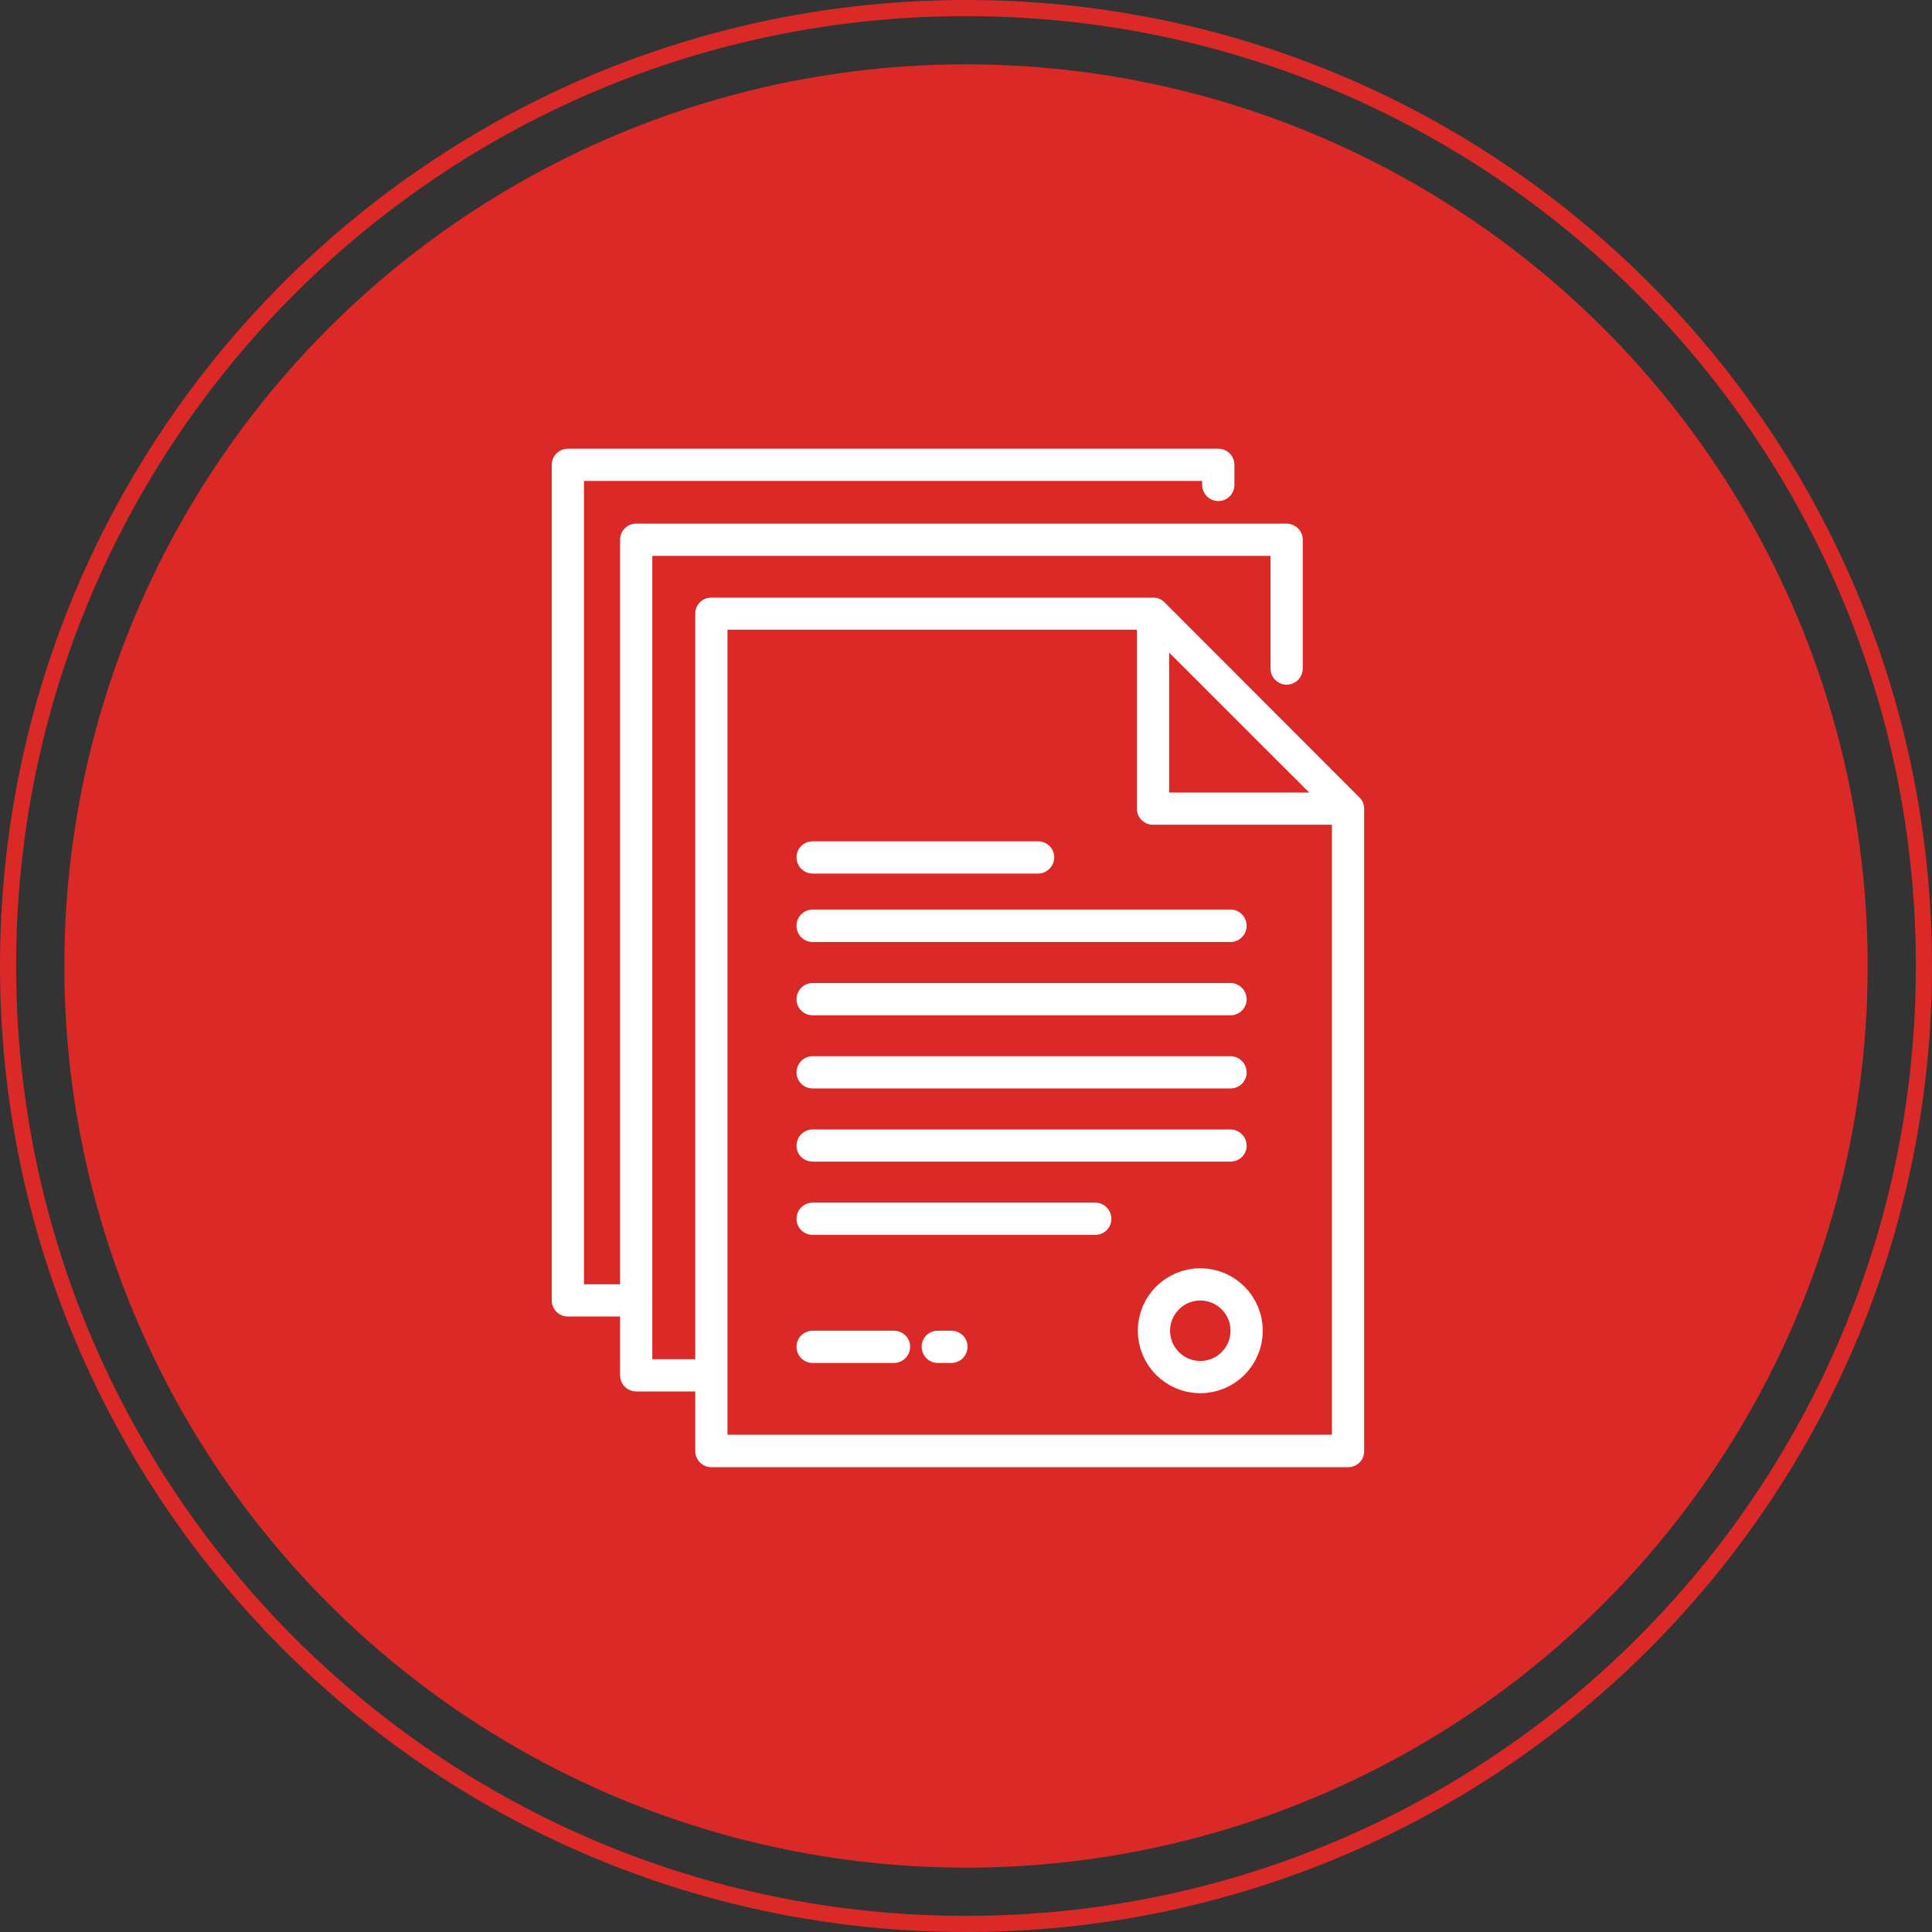 <?xml version="1.0" encoding="UTF-8"?> <!-- Creator: CorelDRAW 2020 (64-Bit) --> <svg xmlns="http://www.w3.org/2000/svg" xmlns:xlink="http://www.w3.org/1999/xlink" xmlns:xodm="http://www.corel.com/coreldraw/odm/2003" xml:space="preserve" width="120px" height="120px" style="shape-rendering:geometricPrecision; text-rendering:geometricPrecision; image-rendering:optimizeQuality; fill-rule:evenodd; clip-rule:evenodd" viewBox="0 0 16.426 16.426"><rect x="0" y="0" width="16.426" height="16.426" fill="#333333" stroke="none"/> <defs> <style type="text/css"> <![CDATA[ .str0 {stroke:white;stroke-width:0.274;stroke-linecap:round;stroke-linejoin:round;stroke-miterlimit:22.926} .fil1 {fill:none} .fil0 {fill:#DB2928} .fil2 {fill:white} ]]> </style> </defs> <g id="Слой_x0020_1">  <g id="_2747601415536"> <g> <g> <path class="fil0" d="M8.213 0c4.536,0 8.213,3.677 8.213,8.213 0,4.536 -3.677,8.213 -8.213,8.213 -4.536,0 -8.213,-3.677 -8.213,-8.213 0,-4.536 3.677,-8.213 8.213,-8.213zm5.711 2.502c-1.462,-1.461 -3.481,-2.365 -5.711,-2.365 -2.23,0 -4.249,0.904 -5.711,2.365 -1.461,1.462 -2.365,3.481 -2.365,5.711 0,2.23 0.904,4.249 2.365,5.711 1.462,1.461 3.481,2.365 5.711,2.365 2.23,0 4.249,-0.904 5.711,-2.365 1.461,-1.462 2.365,-3.481 2.365,-5.711 0,-2.23 -0.904,-4.249 -2.365,-5.711z"></path> </g> <circle class="fil0" cx="8.213" cy="8.213" r="7.666"></circle> </g> <g id="_2747601415440"> <polyline class="fil1 str0" points="6.032,11.693 5.409,11.693 5.409,4.589 10.939,4.589 10.939,5.684 "></polyline> <g> <path class="fil2" d="M11.461 12.474c-1.009,0 -4.403,0 -5.413,0 -0.076,0 -0.137,-0.062 -0.137,-0.138l0 -7.12c0,-0.076 0.062,-0.135 0.137,-0.135l3.755 0c0.037,0 0.071,0.013 0.097,0.039l1.658 1.66c0,0 0,0 0,0 0.017,0.016 0.029,0.036 0.035,0.059 0.004,0.014 0.006,0.029 0.005,0.043l0 5.457c0,0.076 -0.061,0.135 -0.137,0.135zm-0.137 -0.276l0 -5.186 -1.521 0c-0.075,0 -0.137,-0.06 -0.137,-0.136l0 -1.522 -3.481 0 0 6.844c0.964,0 4.175,0 5.139,0zm-0.47 -5.736l-0.914 -0.914 0 1.19 1.191 0 -0.277 -0.276z"></path> <g> <path class="fil2" d="M8.089 11.588l-0.116 0c-0.076,0 -0.137,-0.062 -0.137,-0.138 0,-0.076 0.061,-0.136 0.137,-0.136l0.116 0c0.076,0 0.137,0.06 0.137,0.136 0,0.075 -0.061,0.138 -0.137,0.138z"></path> <path class="fil2" d="M7.601 11.588l-0.692 0c-0.076,0 -0.137,-0.062 -0.137,-0.138 0,-0.076 0.062,-0.136 0.137,-0.136l0.692 0c0.075,0 0.137,0.06 0.137,0.136 0,0.075 -0.062,0.138 -0.137,0.138z"></path> <path class="fil2" d="M9.312 10.499l-2.403 0c-0.075,0 -0.137,-0.06 -0.137,-0.136 0,-0.076 0.061,-0.138 0.137,-0.138l2.403 0c0.076,0 0.137,0.062 0.137,0.138 0,0.076 -0.062,0.136 -0.137,0.136z"></path> <path class="fil2" d="M10.462 9.876l-3.553 0c-0.075,0 -0.137,-0.059 -0.137,-0.135 0,-0.076 0.061,-0.138 0.137,-0.138l3.553 0c0.075,0 0.137,0.062 0.137,0.138 0,0.076 -0.062,0.135 -0.137,0.135z"></path> <path class="fil2" d="M10.462 9.254l-3.553 0c-0.075,0 -0.137,-0.06 -0.137,-0.136 0,-0.075 0.061,-0.138 0.137,-0.138l3.553 0c0.075,0 0.137,0.063 0.137,0.138 0,0.076 -0.062,0.136 -0.137,0.136z"></path> <path class="fil2" d="M8.826 7.427l-1.917 0c-0.076,0 -0.137,-0.063 -0.137,-0.138 0,-0.076 0.062,-0.136 0.137,-0.136l1.917 0c0.075,0 0.137,0.06 0.137,0.136 0,0.075 -0.061,0.138 -0.137,0.138z"></path> <path class="fil2" d="M10.462 8.009l-3.553 0c-0.076,0 -0.137,-0.062 -0.137,-0.138 0,-0.076 0.061,-0.138 0.137,-0.138l3.553 0c0.075,0 0.137,0.062 0.137,0.138 0,0.076 -0.062,0.138 -0.137,0.138z"></path> <path class="fil2" d="M10.462 8.632l-3.553 0c-0.075,0 -0.137,-0.06 -0.137,-0.136 0,-0.076 0.061,-0.138 0.137,-0.138l3.553 0c0.075,0 0.137,0.062 0.137,0.138 0,0.076 -0.062,0.136 -0.137,0.136z"></path> <circle class="fil1 str0" cx="10.205" cy="11.314" r="0.394"></circle> </g> </g> <polyline class="fil1 str0" points="5.409,11.056 4.828,11.056 4.828,3.952 10.358,3.952 10.358,4.123 "></polyline> </g> </g> </g> </svg> 